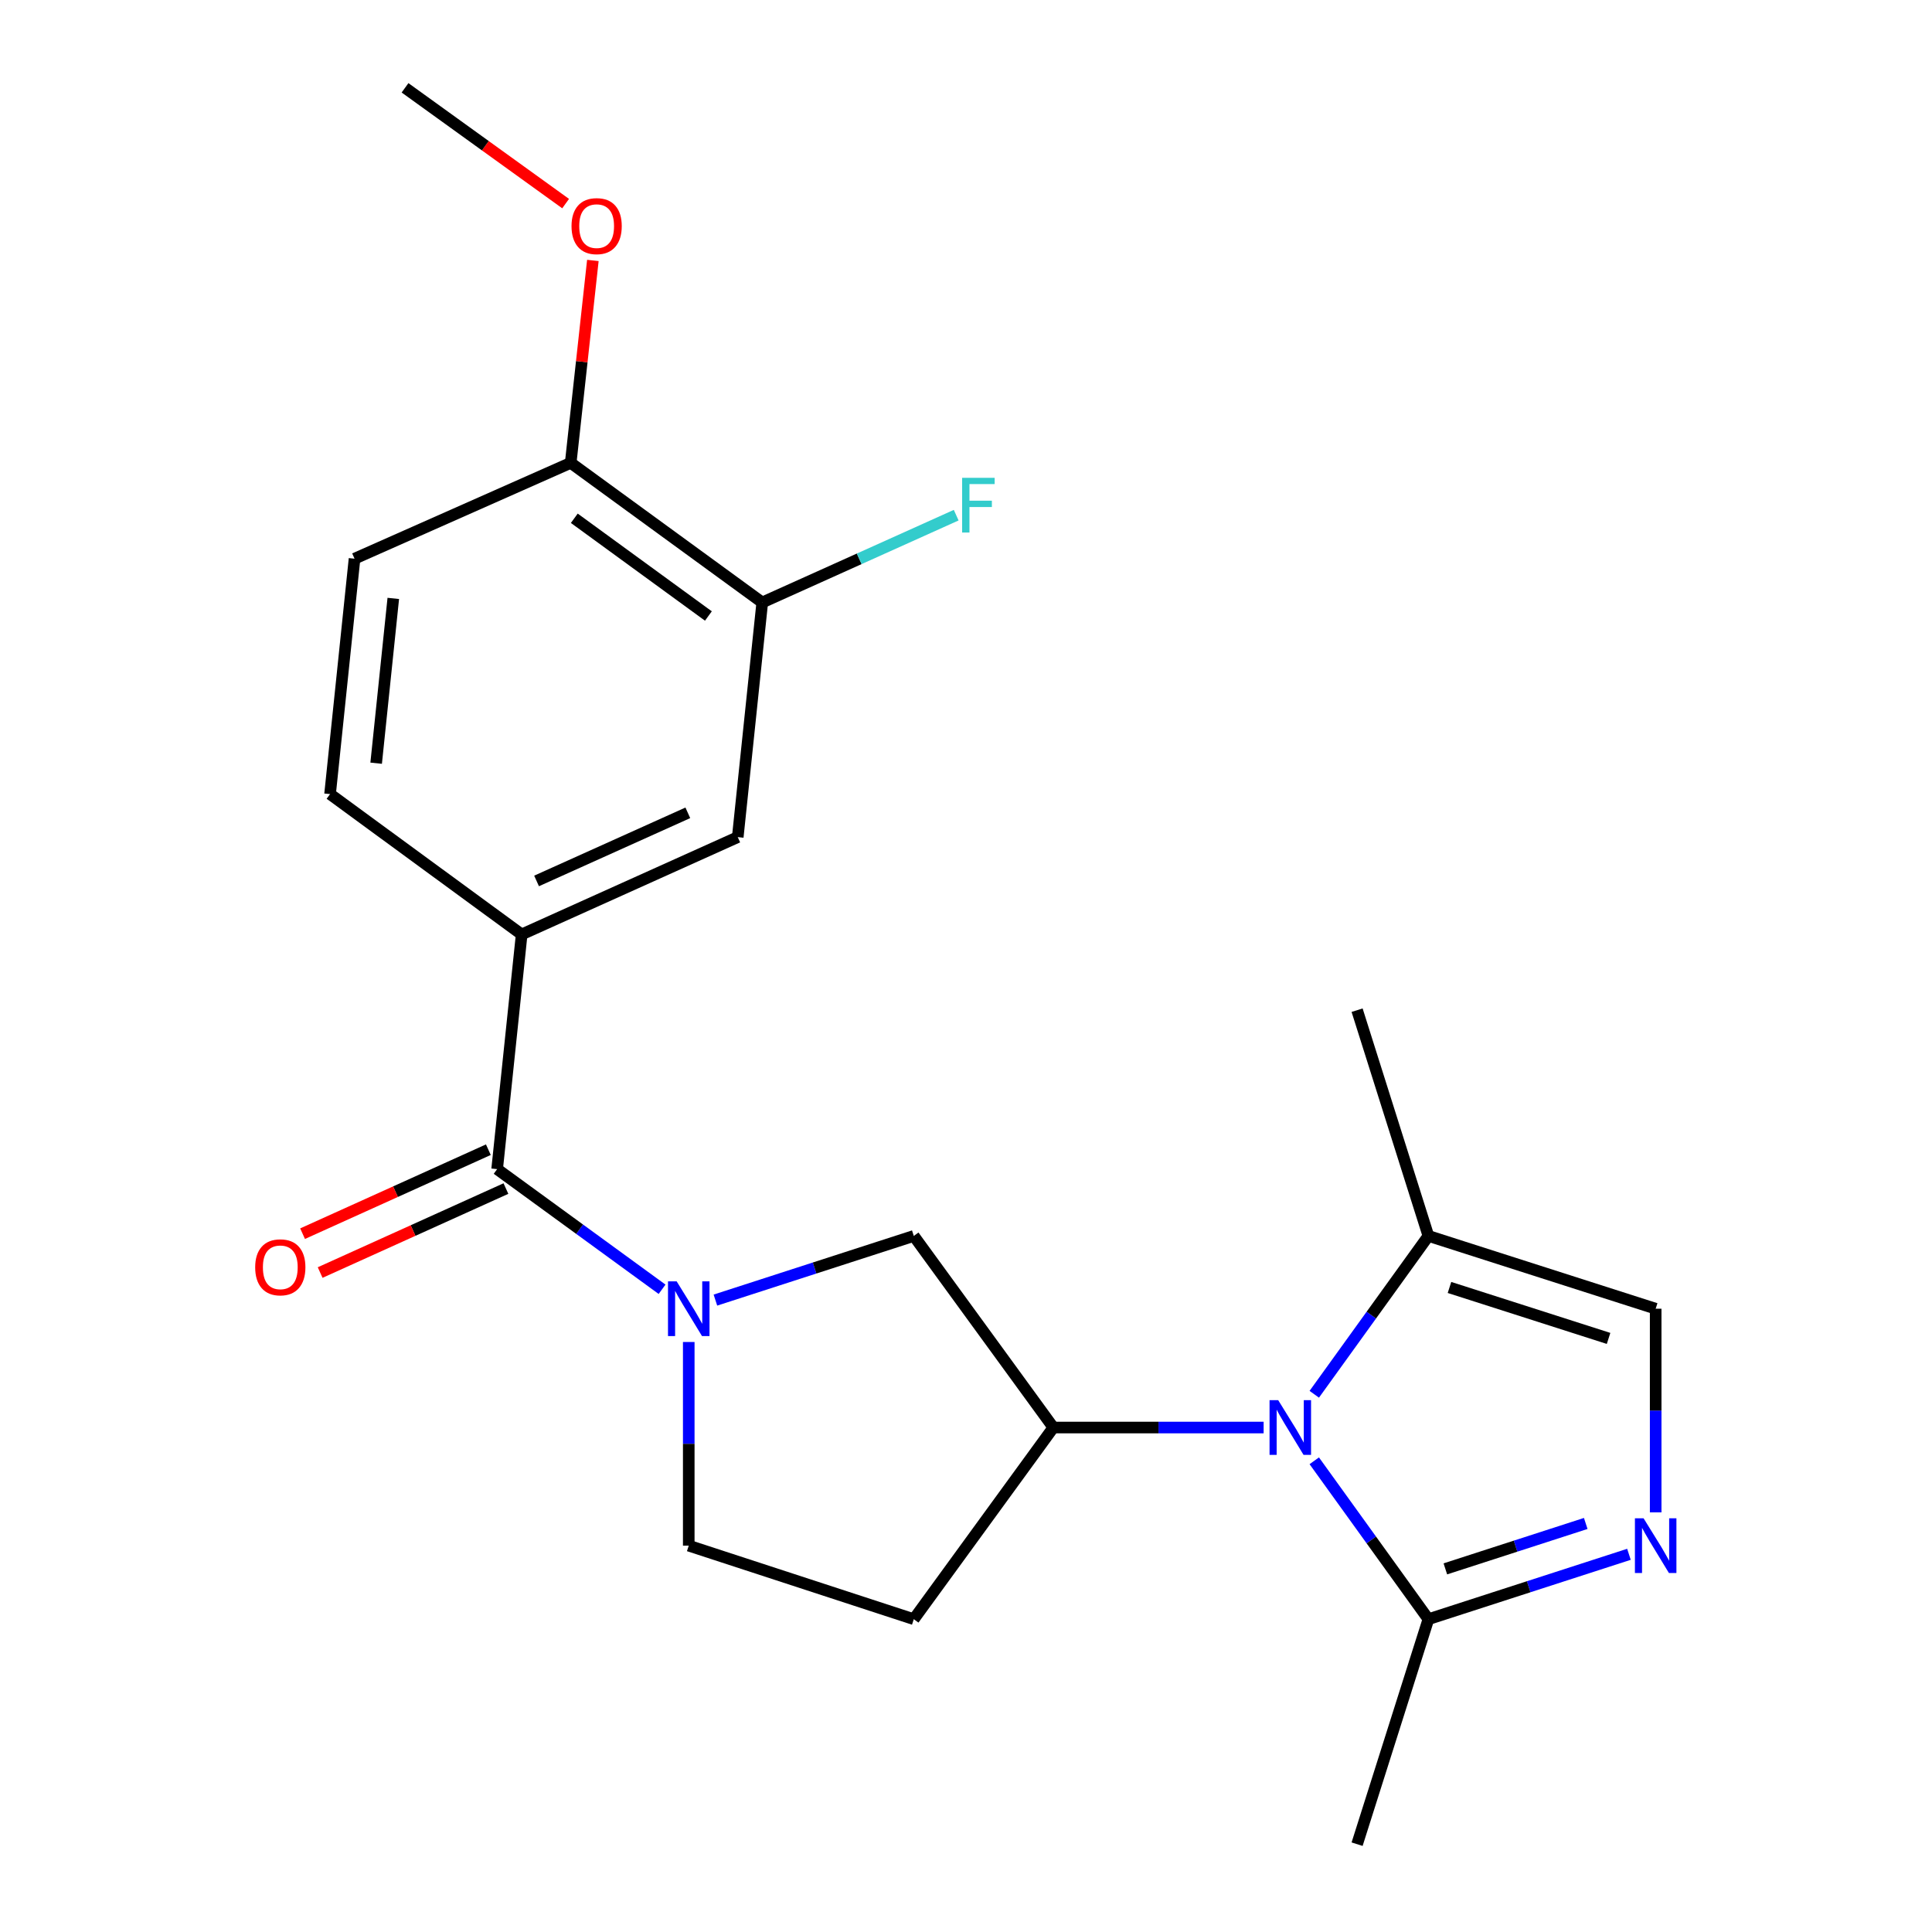 <?xml version='1.0' encoding='iso-8859-1'?>
<svg version='1.1' baseProfile='full'
              xmlns='http://www.w3.org/2000/svg'
                      xmlns:rdkit='http://www.rdkit.org/xml'
                      xmlns:xlink='http://www.w3.org/1999/xlink'
                  xml:space='preserve'
width='1000px' height='1000px' viewBox='0 0 1000 1000'>
<!-- END OF HEADER -->
<rect style='opacity:1.0;fill:#FFFFFF;stroke:none' width='1000' height='1000' x='0' y='0'> </rect>
<path class='bond-3' d='M 654.052,738.888 L 599.635,738.888' style='fill:none;fill-rule:evenodd;stroke:#0000FF;stroke-width:6px;stroke-linecap:butt;stroke-linejoin:miter;stroke-opacity:1' />
<path class='bond-3' d='M 599.635,738.888 L 545.219,738.888' style='fill:none;fill-rule:evenodd;stroke:#000000;stroke-width:6px;stroke-linecap:butt;stroke-linejoin:miter;stroke-opacity:1' />
<path class='bond-4' d='M 680.263,756.105 L 709.801,797.096' style='fill:none;fill-rule:evenodd;stroke:#0000FF;stroke-width:6px;stroke-linecap:butt;stroke-linejoin:miter;stroke-opacity:1' />
<path class='bond-4' d='M 709.801,797.096 L 739.339,838.088' style='fill:none;fill-rule:evenodd;stroke:#000000;stroke-width:6px;stroke-linecap:butt;stroke-linejoin:miter;stroke-opacity:1' />
<path class='bond-5' d='M 680.266,721.672 L 709.802,680.692' style='fill:none;fill-rule:evenodd;stroke:#0000FF;stroke-width:6px;stroke-linecap:butt;stroke-linejoin:miter;stroke-opacity:1' />
<path class='bond-5' d='M 709.802,680.692 L 739.339,639.712' style='fill:none;fill-rule:evenodd;stroke:#000000;stroke-width:6px;stroke-linecap:butt;stroke-linejoin:miter;stroke-opacity:1' />
<path class='bond-0' d='M 370.296,672.926 L 421.636,656.319' style='fill:none;fill-rule:evenodd;stroke:#0000FF;stroke-width:6px;stroke-linecap:butt;stroke-linejoin:miter;stroke-opacity:1' />
<path class='bond-0' d='M 421.636,656.319 L 472.977,639.712' style='fill:none;fill-rule:evenodd;stroke:#000000;stroke-width:6px;stroke-linecap:butt;stroke-linejoin:miter;stroke-opacity:1' />
<path class='bond-2' d='M 342.687,667.331 L 300.003,636.234' style='fill:none;fill-rule:evenodd;stroke:#0000FF;stroke-width:6px;stroke-linecap:butt;stroke-linejoin:miter;stroke-opacity:1' />
<path class='bond-2' d='M 300.003,636.234 L 257.319,605.137' style='fill:none;fill-rule:evenodd;stroke:#000000;stroke-width:6px;stroke-linecap:butt;stroke-linejoin:miter;stroke-opacity:1' />
<path class='bond-23' d='M 356.495,694.616 L 356.495,747.323' style='fill:none;fill-rule:evenodd;stroke:#0000FF;stroke-width:6px;stroke-linecap:butt;stroke-linejoin:miter;stroke-opacity:1' />
<path class='bond-23' d='M 356.495,747.323 L 356.495,800.029' style='fill:none;fill-rule:evenodd;stroke:#000000;stroke-width:6px;stroke-linecap:butt;stroke-linejoin:miter;stroke-opacity:1' />
<path class='bond-1' d='M 843.142,804.504 L 791.241,821.296' style='fill:none;fill-rule:evenodd;stroke:#0000FF;stroke-width:6px;stroke-linecap:butt;stroke-linejoin:miter;stroke-opacity:1' />
<path class='bond-1' d='M 791.241,821.296 L 739.339,838.088' style='fill:none;fill-rule:evenodd;stroke:#000000;stroke-width:6px;stroke-linecap:butt;stroke-linejoin:miter;stroke-opacity:1' />
<path class='bond-1' d='M 820.776,788.537 L 784.445,800.291' style='fill:none;fill-rule:evenodd;stroke:#0000FF;stroke-width:6px;stroke-linecap:butt;stroke-linejoin:miter;stroke-opacity:1' />
<path class='bond-1' d='M 784.445,800.291 L 748.113,812.045' style='fill:none;fill-rule:evenodd;stroke:#000000;stroke-width:6px;stroke-linecap:butt;stroke-linejoin:miter;stroke-opacity:1' />
<path class='bond-22' d='M 856.973,782.803 L 856.973,730.097' style='fill:none;fill-rule:evenodd;stroke:#0000FF;stroke-width:6px;stroke-linecap:butt;stroke-linejoin:miter;stroke-opacity:1' />
<path class='bond-22' d='M 856.973,730.097 L 856.973,677.39' style='fill:none;fill-rule:evenodd;stroke:#000000;stroke-width:6px;stroke-linecap:butt;stroke-linejoin:miter;stroke-opacity:1' />
<path class='bond-6' d='M 257.319,605.137 L 270.014,483.663' style='fill:none;fill-rule:evenodd;stroke:#000000;stroke-width:6px;stroke-linecap:butt;stroke-linejoin:miter;stroke-opacity:1' />
<path class='bond-13' d='M 252.772,595.078 L 204.693,616.814' style='fill:none;fill-rule:evenodd;stroke:#000000;stroke-width:6px;stroke-linecap:butt;stroke-linejoin:miter;stroke-opacity:1' />
<path class='bond-13' d='M 204.693,616.814 L 156.613,638.55' style='fill:none;fill-rule:evenodd;stroke:#FF0000;stroke-width:6px;stroke-linecap:butt;stroke-linejoin:miter;stroke-opacity:1' />
<path class='bond-13' d='M 261.867,615.195 L 213.787,636.931' style='fill:none;fill-rule:evenodd;stroke:#000000;stroke-width:6px;stroke-linecap:butt;stroke-linejoin:miter;stroke-opacity:1' />
<path class='bond-13' d='M 213.787,636.931 L 165.708,658.667' style='fill:none;fill-rule:evenodd;stroke:#FF0000;stroke-width:6px;stroke-linecap:butt;stroke-linejoin:miter;stroke-opacity:1' />
<path class='bond-8' d='M 545.219,738.888 L 472.977,639.712' style='fill:none;fill-rule:evenodd;stroke:#000000;stroke-width:6px;stroke-linecap:butt;stroke-linejoin:miter;stroke-opacity:1' />
<path class='bond-10' d='M 545.219,738.888 L 472.977,838.088' style='fill:none;fill-rule:evenodd;stroke:#000000;stroke-width:6px;stroke-linecap:butt;stroke-linejoin:miter;stroke-opacity:1' />
<path class='bond-19' d='M 739.339,838.088 L 702.433,954.545' style='fill:none;fill-rule:evenodd;stroke:#000000;stroke-width:6px;stroke-linecap:butt;stroke-linejoin:miter;stroke-opacity:1' />
<path class='bond-7' d='M 739.339,639.712 L 856.973,677.39' style='fill:none;fill-rule:evenodd;stroke:#000000;stroke-width:6px;stroke-linecap:butt;stroke-linejoin:miter;stroke-opacity:1' />
<path class='bond-7' d='M 750.25,666.389 L 832.594,692.764' style='fill:none;fill-rule:evenodd;stroke:#000000;stroke-width:6px;stroke-linecap:butt;stroke-linejoin:miter;stroke-opacity:1' />
<path class='bond-20' d='M 739.339,639.712 L 702.433,522.874' style='fill:none;fill-rule:evenodd;stroke:#000000;stroke-width:6px;stroke-linecap:butt;stroke-linejoin:miter;stroke-opacity:1' />
<path class='bond-9' d='M 270.014,483.663 L 381.859,433.29' style='fill:none;fill-rule:evenodd;stroke:#000000;stroke-width:6px;stroke-linecap:butt;stroke-linejoin:miter;stroke-opacity:1' />
<path class='bond-9' d='M 277.724,455.977 L 356.016,420.716' style='fill:none;fill-rule:evenodd;stroke:#000000;stroke-width:6px;stroke-linecap:butt;stroke-linejoin:miter;stroke-opacity:1' />
<path class='bond-15' d='M 270.014,483.663 L 170.838,411.029' style='fill:none;fill-rule:evenodd;stroke:#000000;stroke-width:6px;stroke-linecap:butt;stroke-linejoin:miter;stroke-opacity:1' />
<path class='bond-11' d='M 381.859,433.29 L 394.541,311.841' style='fill:none;fill-rule:evenodd;stroke:#000000;stroke-width:6px;stroke-linecap:butt;stroke-linejoin:miter;stroke-opacity:1' />
<path class='bond-12' d='M 472.977,838.088 L 356.495,800.029' style='fill:none;fill-rule:evenodd;stroke:#000000;stroke-width:6px;stroke-linecap:butt;stroke-linejoin:miter;stroke-opacity:1' />
<path class='bond-17' d='M 394.541,311.841 L 444.733,289.246' style='fill:none;fill-rule:evenodd;stroke:#000000;stroke-width:6px;stroke-linecap:butt;stroke-linejoin:miter;stroke-opacity:1' />
<path class='bond-17' d='M 444.733,289.246 L 494.925,266.651' style='fill:none;fill-rule:evenodd;stroke:#33CCCC;stroke-width:6px;stroke-linecap:butt;stroke-linejoin:miter;stroke-opacity:1' />
<path class='bond-24' d='M 394.541,311.841 L 295.39,239.575' style='fill:none;fill-rule:evenodd;stroke:#000000;stroke-width:6px;stroke-linecap:butt;stroke-linejoin:miter;stroke-opacity:1' />
<path class='bond-24' d='M 366.665,318.842 L 297.259,268.256' style='fill:none;fill-rule:evenodd;stroke:#000000;stroke-width:6px;stroke-linecap:butt;stroke-linejoin:miter;stroke-opacity:1' />
<path class='bond-14' d='M 295.39,239.575 L 183.508,289.175' style='fill:none;fill-rule:evenodd;stroke:#000000;stroke-width:6px;stroke-linecap:butt;stroke-linejoin:miter;stroke-opacity:1' />
<path class='bond-18' d='M 295.39,239.575 L 301.128,187.189' style='fill:none;fill-rule:evenodd;stroke:#000000;stroke-width:6px;stroke-linecap:butt;stroke-linejoin:miter;stroke-opacity:1' />
<path class='bond-18' d='M 301.128,187.189 L 306.866,134.804' style='fill:none;fill-rule:evenodd;stroke:#FF0000;stroke-width:6px;stroke-linecap:butt;stroke-linejoin:miter;stroke-opacity:1' />
<path class='bond-16' d='M 170.838,411.029 L 183.508,289.175' style='fill:none;fill-rule:evenodd;stroke:#000000;stroke-width:6px;stroke-linecap:butt;stroke-linejoin:miter;stroke-opacity:1' />
<path class='bond-16' d='M 194.697,395.034 L 203.566,309.736' style='fill:none;fill-rule:evenodd;stroke:#000000;stroke-width:6px;stroke-linecap:butt;stroke-linejoin:miter;stroke-opacity:1' />
<path class='bond-21' d='M 292.764,105.383 L 251.204,75.419' style='fill:none;fill-rule:evenodd;stroke:#FF0000;stroke-width:6px;stroke-linecap:butt;stroke-linejoin:miter;stroke-opacity:1' />
<path class='bond-21' d='M 251.204,75.419 L 209.645,45.455' style='fill:none;fill-rule:evenodd;stroke:#000000;stroke-width:6px;stroke-linecap:butt;stroke-linejoin:miter;stroke-opacity:1' />
<path  class='atom-0' d='M 661.597 724.728
L 670.877 739.728
Q 671.797 741.208, 673.277 743.888
Q 674.757 746.568, 674.837 746.728
L 674.837 724.728
L 678.597 724.728
L 678.597 753.048
L 674.717 753.048
L 664.757 736.648
Q 663.597 734.728, 662.357 732.528
Q 661.157 730.328, 660.797 729.648
L 660.797 753.048
L 657.117 753.048
L 657.117 724.728
L 661.597 724.728
' fill='#0000FF'/>
<path  class='atom-1' d='M 350.235 663.23
L 359.515 678.23
Q 360.435 679.71, 361.915 682.39
Q 363.395 685.07, 363.475 685.23
L 363.475 663.23
L 367.235 663.23
L 367.235 691.55
L 363.355 691.55
L 353.395 675.15
Q 352.235 673.23, 350.995 671.03
Q 349.795 668.83, 349.435 668.15
L 349.435 691.55
L 345.755 691.55
L 345.755 663.23
L 350.235 663.23
' fill='#0000FF'/>
<path  class='atom-2' d='M 850.713 785.869
L 859.993 800.869
Q 860.913 802.349, 862.393 805.029
Q 863.873 807.709, 863.953 807.869
L 863.953 785.869
L 867.713 785.869
L 867.713 814.189
L 863.833 814.189
L 853.873 797.789
Q 852.713 795.869, 851.473 793.669
Q 850.273 791.469, 849.913 790.789
L 849.913 814.189
L 846.233 814.189
L 846.233 785.869
L 850.713 785.869
' fill='#0000FF'/>
<path  class='atom-14' d='M 132.081 655.957
Q 132.081 649.157, 135.441 645.357
Q 138.801 641.557, 145.081 641.557
Q 151.361 641.557, 154.721 645.357
Q 158.081 649.157, 158.081 655.957
Q 158.081 662.837, 154.681 666.757
Q 151.281 670.637, 145.081 670.637
Q 138.841 670.637, 135.441 666.757
Q 132.081 662.877, 132.081 655.957
M 145.081 667.437
Q 149.401 667.437, 151.721 664.557
Q 154.081 661.637, 154.081 655.957
Q 154.081 650.397, 151.721 647.597
Q 149.401 644.757, 145.081 644.757
Q 140.761 644.757, 138.401 647.557
Q 136.081 650.357, 136.081 655.957
Q 136.081 661.677, 138.401 664.557
Q 140.761 667.437, 145.081 667.437
' fill='#FF0000'/>
<path  class='atom-18' d='M 497.992 247.32
L 514.832 247.32
L 514.832 250.56
L 501.792 250.56
L 501.792 259.16
L 513.392 259.16
L 513.392 262.44
L 501.792 262.44
L 501.792 275.64
L 497.992 275.64
L 497.992 247.32
' fill='#33CCCC'/>
<path  class='atom-19' d='M 295.821 117.04
Q 295.821 110.24, 299.181 106.44
Q 302.541 102.64, 308.821 102.64
Q 315.101 102.64, 318.461 106.44
Q 321.821 110.24, 321.821 117.04
Q 321.821 123.92, 318.421 127.84
Q 315.021 131.72, 308.821 131.72
Q 302.581 131.72, 299.181 127.84
Q 295.821 123.96, 295.821 117.04
M 308.821 128.52
Q 313.141 128.52, 315.461 125.64
Q 317.821 122.72, 317.821 117.04
Q 317.821 111.48, 315.461 108.68
Q 313.141 105.84, 308.821 105.84
Q 304.501 105.84, 302.141 108.64
Q 299.821 111.44, 299.821 117.04
Q 299.821 122.76, 302.141 125.64
Q 304.501 128.52, 308.821 128.52
' fill='#FF0000'/>
</svg>
